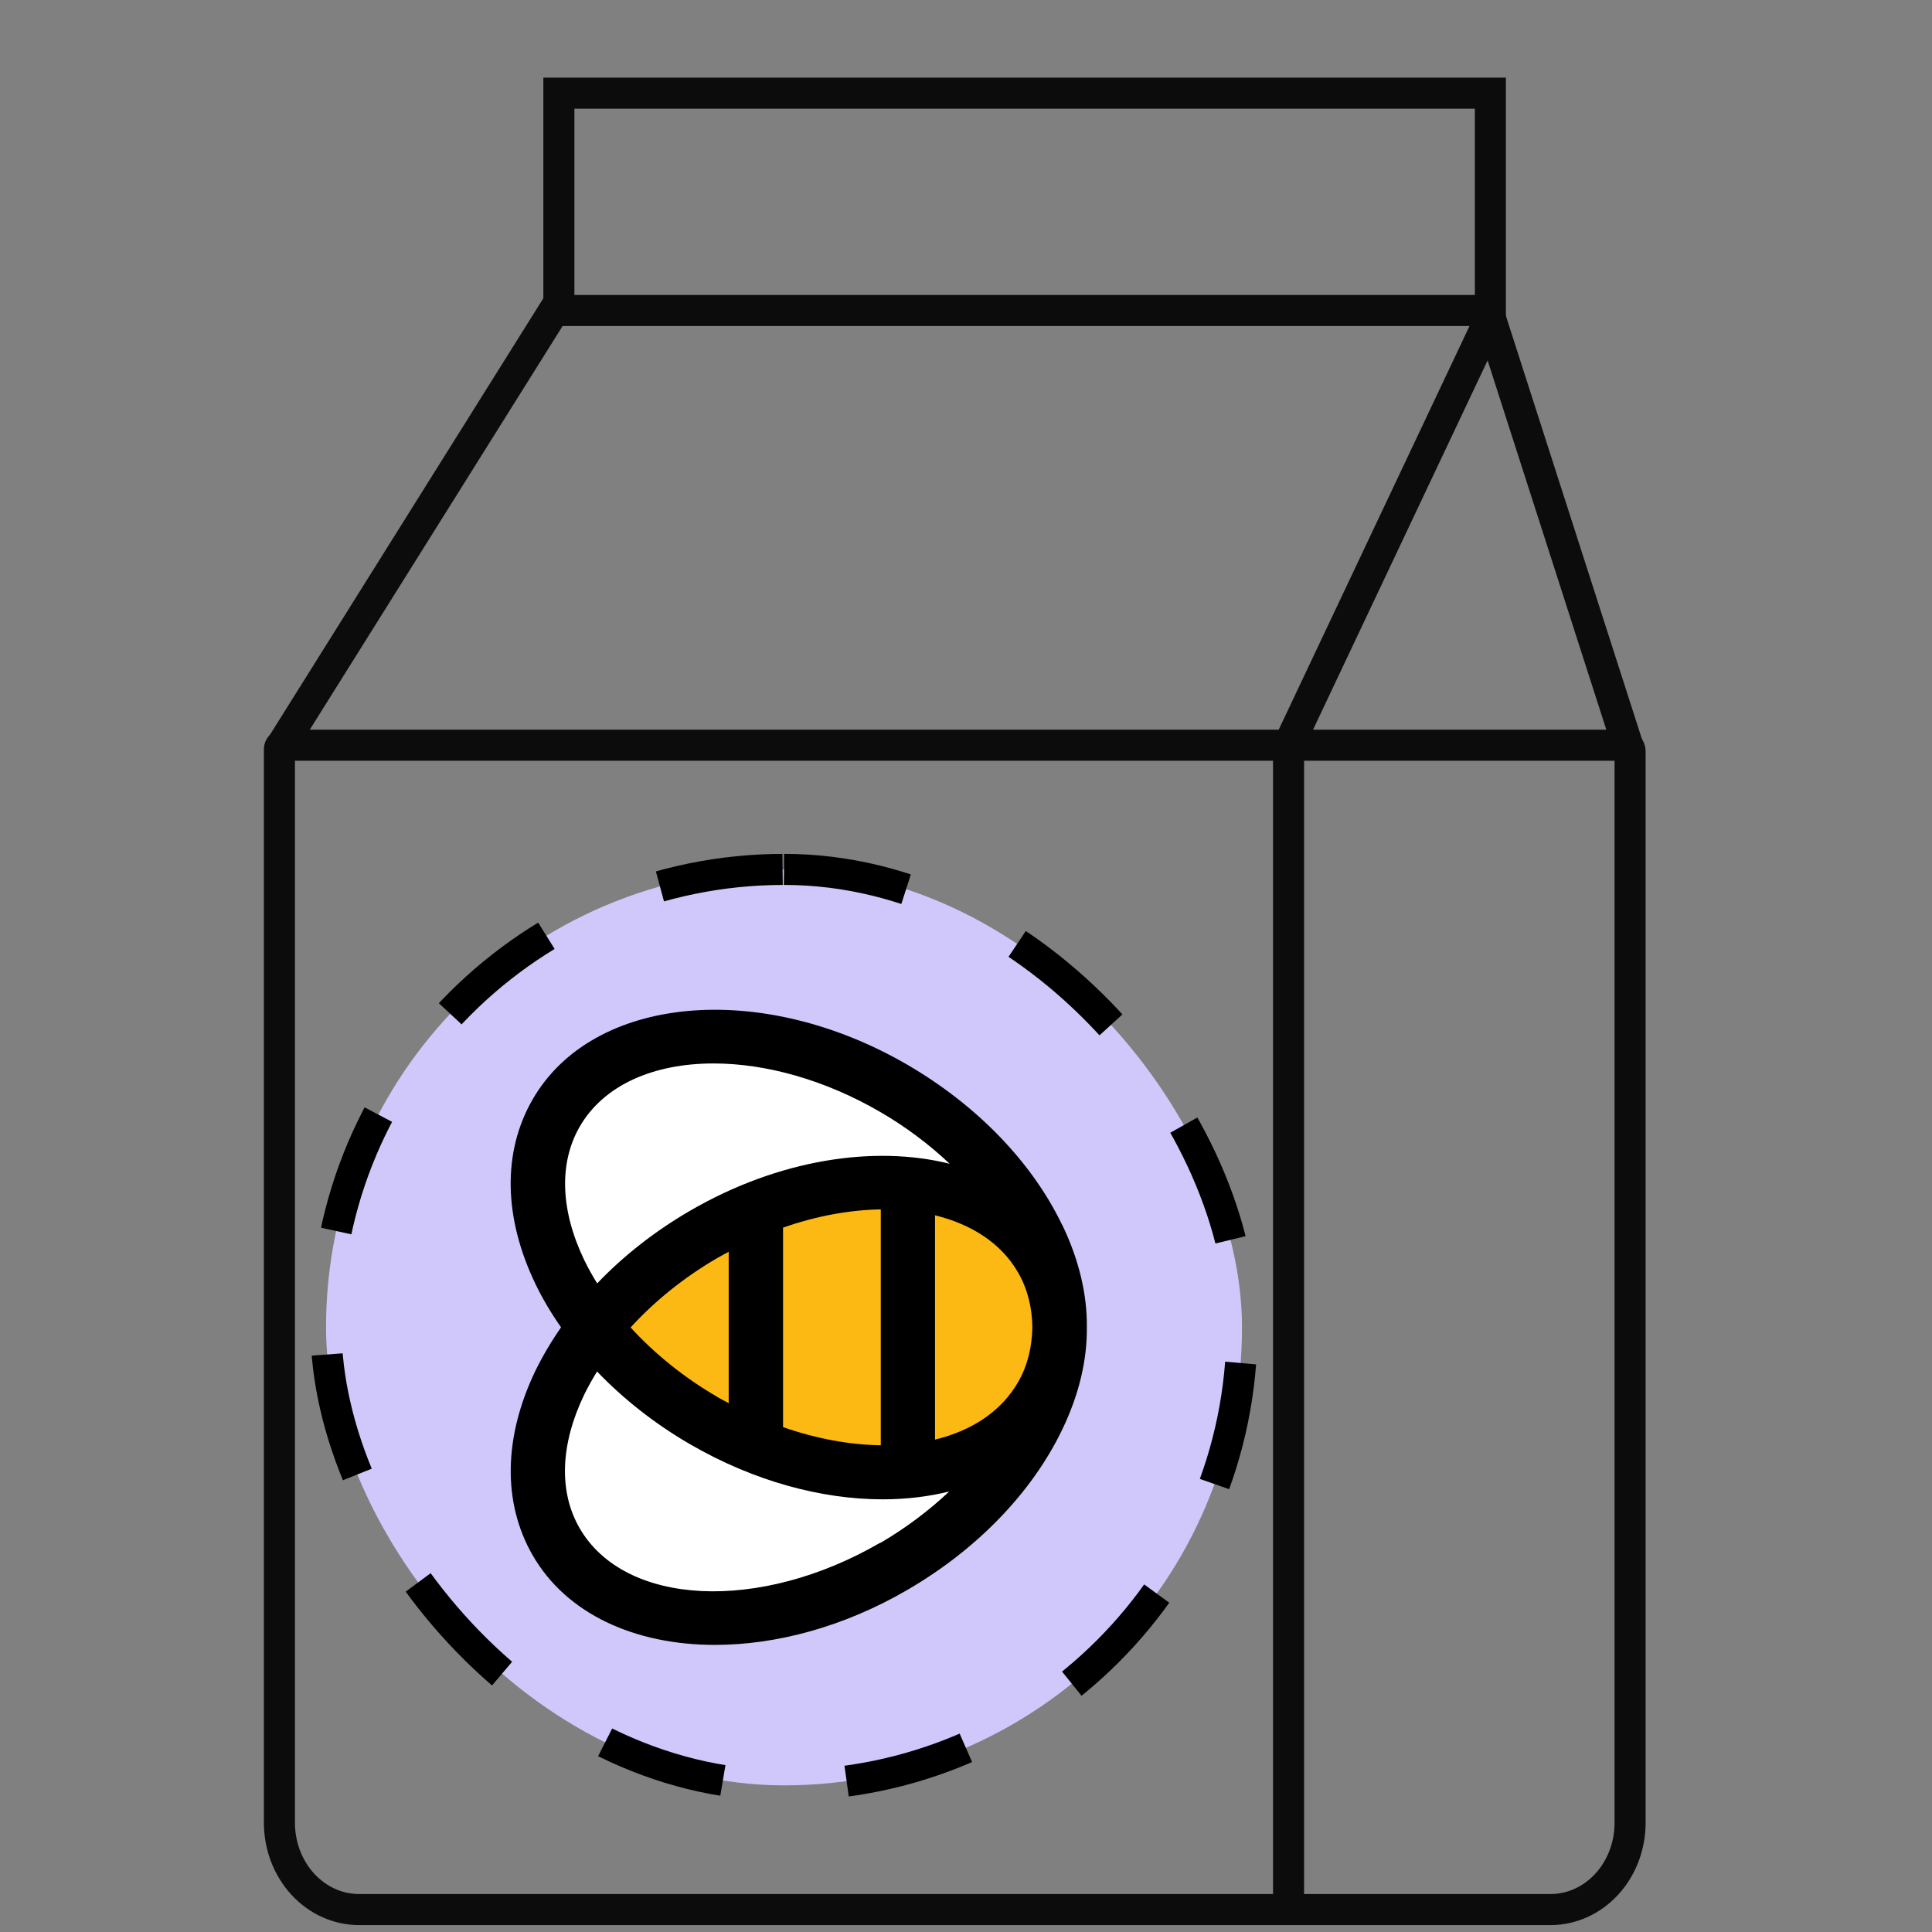<svg width="168" height="168" viewBox="0 0 168 168" fill="none"
    xmlns="http://www.w3.org/2000/svg">
    <rect x="0" y="0" width="168" height="168" fill="#808080" stroke="none"/>
    <path d="M129.598 8.1H48.598V27H129.598V8.1Z" stroke="#0C0C0C" stroke-width="2.7" stroke-miterlimit="10"/>
    <path d="M24.297 135.128V65.132C24.297 65.043 24.329 64.959 24.386 64.897C24.443 64.835 24.521 64.8 24.602 64.8H141.267C141.395 64.8 141.516 64.855 141.606 64.953C141.696 65.051 141.747 65.184 141.747 65.322V158.505C141.747 160.498 141.024 162.409 139.735 163.823C138.447 165.236 136.698 166.037 134.87 166.05H31.236C30.326 166.051 29.424 165.857 28.583 165.479C27.741 165.101 26.976 164.545 26.332 163.845C25.688 163.144 25.176 162.312 24.827 161.396C24.478 160.479 24.298 159.497 24.297 158.505V135.128Z" stroke="#0C0C0C" stroke-width="2.7" stroke-miterlimit="10"/>
    <path d="M24.465 64.853L48.597 26.325" stroke="#0C0C0C" stroke-width="2.7" stroke-miterlimit="10"/>
    <path d="M141.747 65.475L129.597 27.675L112.047 64.8V166.05" stroke="#0C0C0C" stroke-width="2.7" stroke-miterlimit="10"/>
    <rect x="28.35" y="75.6" width="79.65" height="79.65" rx="39.825" fill="#D0C8FB" stroke="black" stroke-width="2.7" stroke-dasharray="10.8 10.8"/>
    <g clip-path="url(#clip0_299_11580)">
        <path d="M76.757 129.729C71.376 129.729 65.54 128.065 60.315 125.037C57.319 123.295 54.645 121.195 52.36 118.826L51.805 118.245L51.383 118.927C50.929 119.653 50.551 120.334 50.23 121.005C48.055 125.507 47.922 129.83 49.841 133.17C51.971 136.879 56.409 139.012 62.034 139.012C66.816 139.012 72.086 137.482 76.879 134.689C79.075 133.416 81.128 131.885 82.981 130.143L84.733 128.489L82.403 129.07C80.617 129.506 78.731 129.729 76.768 129.729H76.757Z" fill="white"/>
        <path d="M51.386 111.934L51.807 112.615L52.362 112.034C54.647 109.655 57.321 107.566 60.316 105.823C65.509 102.807 71.333 101.142 76.714 101.142C78.711 101.142 80.63 101.366 82.417 101.813L84.757 102.394L82.993 100.729C81.152 98.998 79.088 97.456 76.869 96.16C72.077 93.379 66.807 91.837 62.036 91.837C56.411 91.837 51.962 93.959 49.843 97.668C47.924 101.008 48.068 105.332 50.232 109.834C50.553 110.515 50.931 111.196 51.386 111.911V111.934Z" fill="white"/>
        <path d="M93.388 115.419C93.366 117.541 92.856 119.552 91.813 121.362C87.242 129.327 74.084 130.299 62.413 123.518C58.563 121.272 55.357 118.469 52.949 115.43C55.346 112.391 58.552 109.576 62.413 107.331C74.084 100.55 87.242 101.511 91.813 109.487C92.845 111.297 93.366 113.307 93.388 115.419Z" fill="#FDB913"/>
        <path d="M92.367 106.527C89.737 101.053 84.956 96.115 78.92 92.597C66.151 85.168 51.517 86.531 46.303 95.624C43.684 100.182 43.784 105.868 46.558 111.643C47.179 112.939 47.934 114.201 48.788 115.419C47.934 116.648 47.19 117.91 46.558 119.195C43.784 124.97 43.696 130.657 46.303 135.214C49.254 140.364 55.223 143.034 62.168 143.034C67.493 143.034 73.384 141.47 78.92 138.242C84.967 134.723 89.737 129.785 92.367 124.311C93.831 121.273 94.541 118.257 94.508 115.408C94.541 112.571 93.831 109.554 92.367 106.505V106.527ZM62.367 121.463C59.461 119.776 56.92 117.709 54.834 115.43C56.92 113.151 59.461 111.085 62.367 109.398C62.7 109.208 63.033 109.029 63.366 108.851V122.01C63.033 121.831 62.7 121.664 62.367 121.474V121.463ZM68.092 106.75C71.021 105.723 73.917 105.209 76.591 105.164V125.674C73.906 125.641 71.021 125.116 68.092 124.099V106.75ZM81.306 105.678C84.49 106.46 87.075 108.113 88.539 110.671C89.349 112.079 89.749 113.688 89.771 115.419C89.737 117.151 89.349 118.759 88.539 120.167C87.075 122.725 84.501 124.412 81.306 125.183V105.667V105.678ZM50.807 109.577C48.733 105.265 48.588 101.154 50.397 97.992C52.493 94.339 56.843 92.474 62.046 92.474C66.55 92.474 71.698 93.87 76.568 96.707C78.798 98.003 80.818 99.534 82.582 101.198C76.014 99.556 67.693 100.819 60.016 105.276C56.953 107.052 54.224 109.197 51.928 111.599C51.517 110.94 51.14 110.258 50.807 109.577ZM76.557 134.142C66.04 140.253 54.302 139.683 50.386 132.857C48.577 129.707 48.721 125.596 50.796 121.284C51.129 120.603 51.506 119.932 51.917 119.262C54.213 121.653 56.942 123.809 60.004 125.585C65.552 128.802 71.443 130.377 76.757 130.377C78.787 130.377 80.729 130.143 82.537 129.696C80.784 131.349 78.776 132.868 76.557 134.164V134.142Z" fill="black"/>
    </g>
    <defs>
        <clipPath id="clip0_299_11580">
            <rect width="50.102" height="55.241" fill="white" transform="translate(44.406 87.804)"/>
        </clipPath>
    </defs>
</svg>
